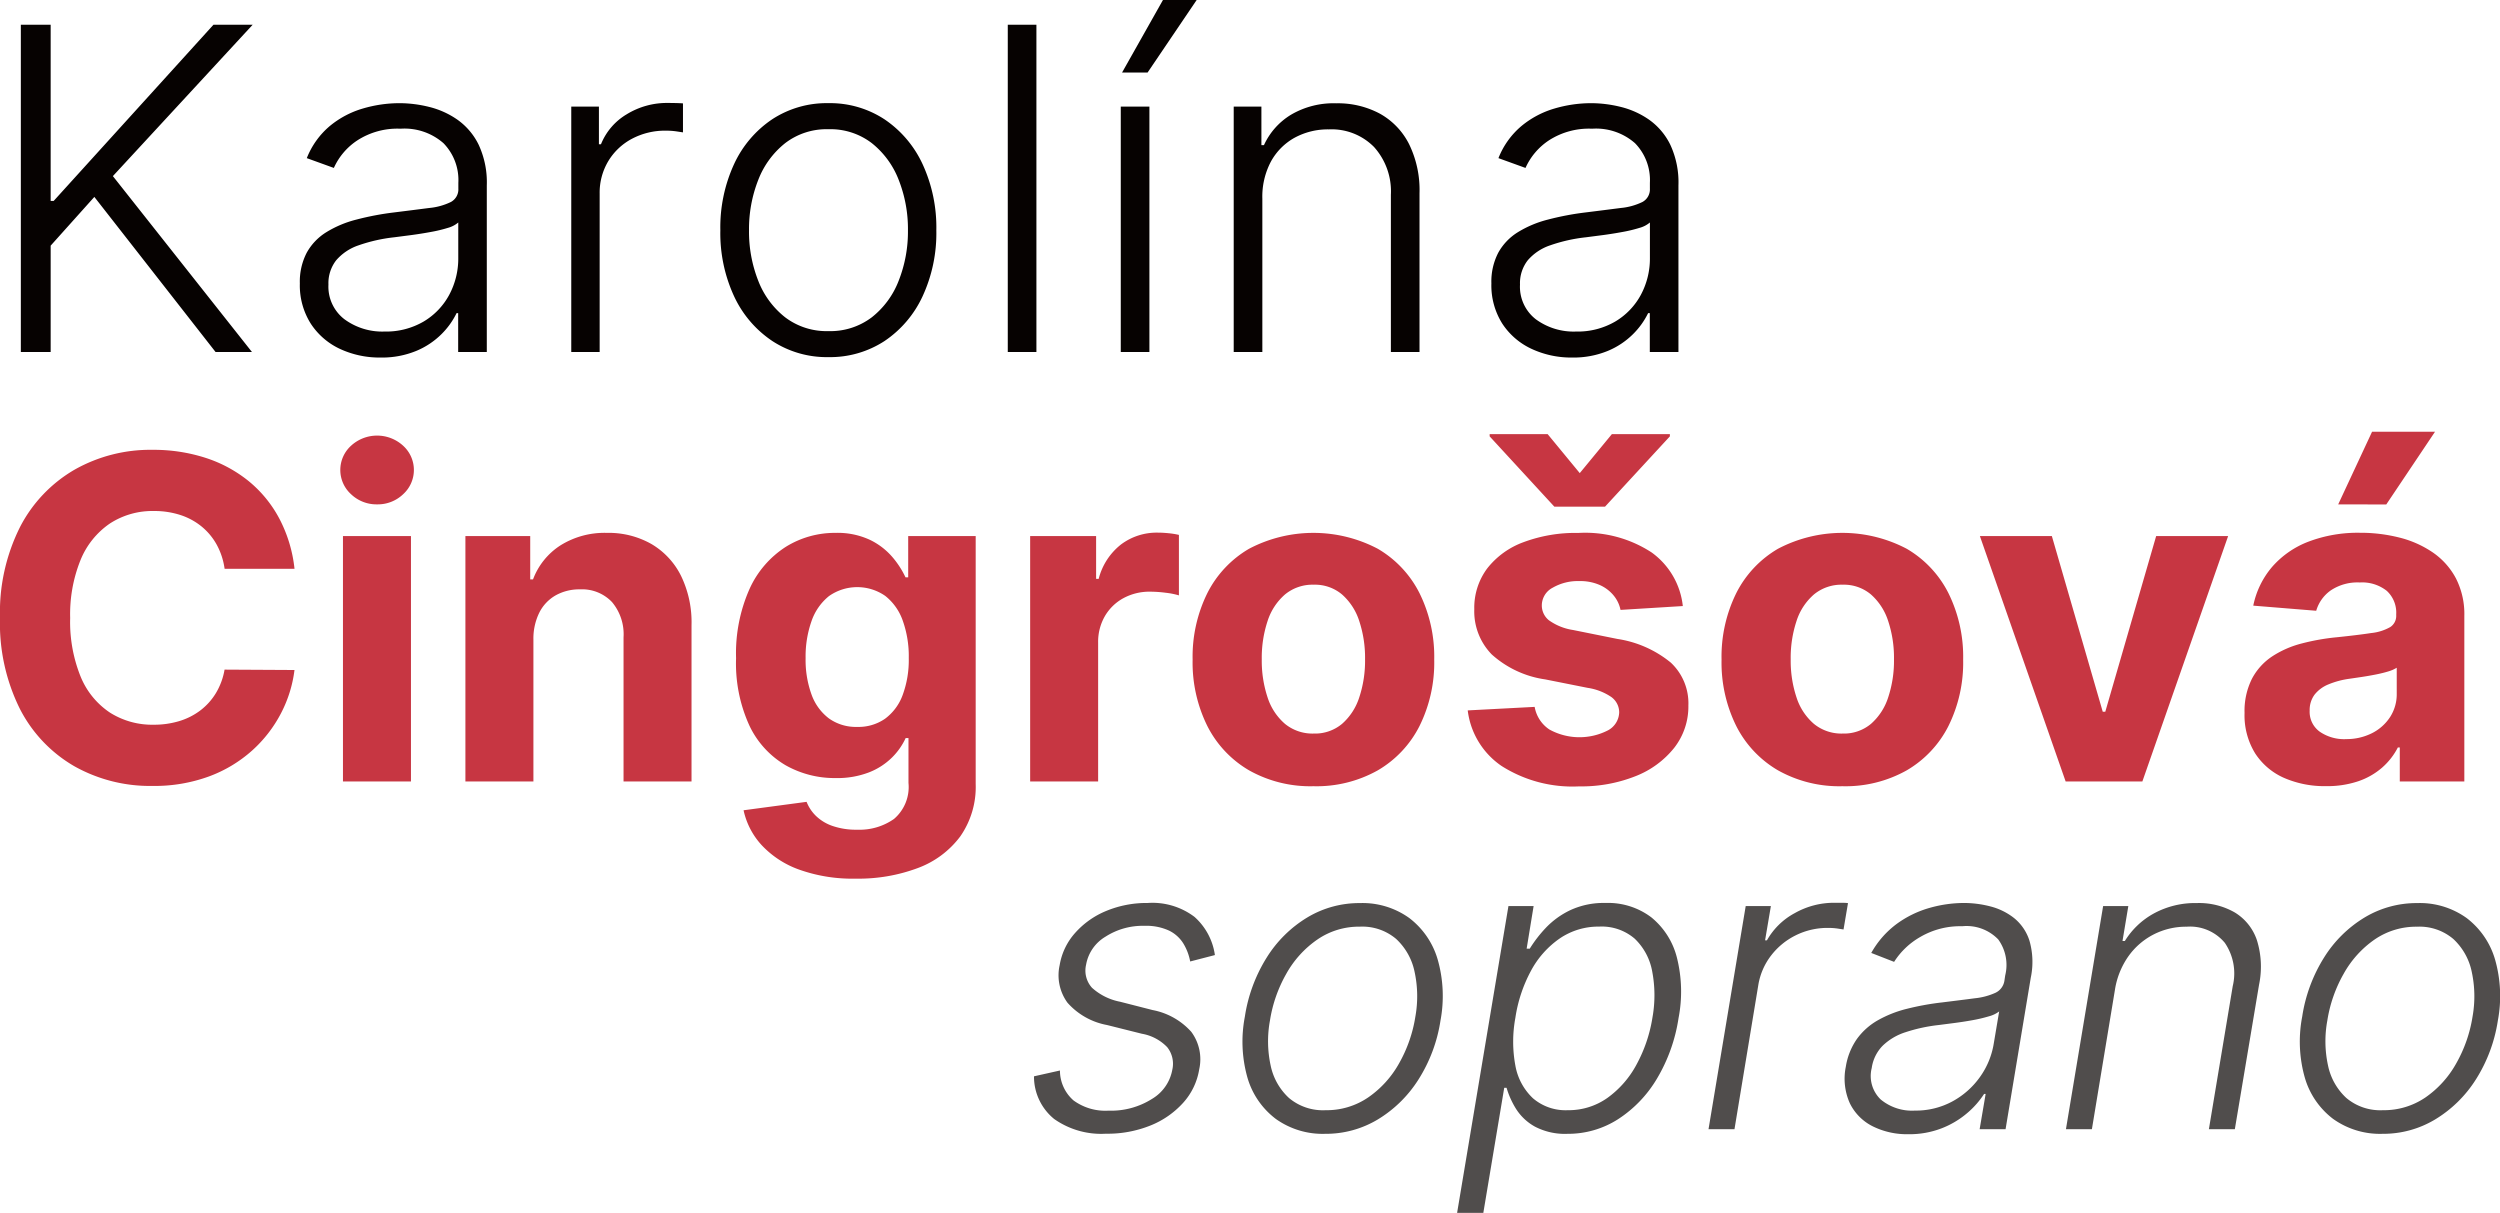 <svg xmlns="http://www.w3.org/2000/svg" width="122.237" height="59.302" viewBox="0 0 122.237 59.302"><defs><style>.a{fill:#c73642;}.b,.c{fill:#060201;}.b{opacity:0.7;}</style></defs><g transform="translate(-792.106 -2627.789)"><path class="a" d="M15.506,10.6H12.088A3.429,3.429,0,0,0,11.7,9.417a3.051,3.051,0,0,0-.741-.888,3.2,3.2,0,0,0-1.04-.561,4.1,4.1,0,0,0-1.283-.193,3.814,3.814,0,0,0-2.16.613,3.97,3.97,0,0,0-1.431,1.78A7.076,7.076,0,0,0,4.537,13a7.136,7.136,0,0,0,.513,2.877,3.869,3.869,0,0,0,1.434,1.756,3.861,3.861,0,0,0,2.134.591,4.25,4.25,0,0,0,1.259-.179,3.269,3.269,0,0,0,1.033-.526,3.046,3.046,0,0,0,.757-.848,3.312,3.312,0,0,0,.419-1.141l3.419.019a6.221,6.221,0,0,1-.661,2.118,6.437,6.437,0,0,1-1.412,1.82,6.571,6.571,0,0,1-2.109,1.266,7.745,7.745,0,0,1-2.763.464,7.547,7.547,0,0,1-3.826-.967,6.825,6.825,0,0,1-2.658-2.806A9.4,9.4,0,0,1,1.106,13a9.315,9.315,0,0,1,.984-4.452,6.884,6.884,0,0,1,2.672-2.8,7.518,7.518,0,0,1,3.8-.965,8.277,8.277,0,0,1,2.584.389,6.545,6.545,0,0,1,2.111,1.135,5.976,5.976,0,0,1,1.5,1.826A6.815,6.815,0,0,1,15.506,10.6ZM17.875,21V9H21.2V21ZM19.546,7.45a1.8,1.8,0,0,1-1.273-.494,1.6,1.6,0,0,1,0-2.375,1.883,1.883,0,0,1,2.542,0,1.6,1.6,0,0,1,0,2.375A1.792,1.792,0,0,1,19.546,7.45Zm7.641,6.613V21H23.862V9h3.169v2.119h.137a3.389,3.389,0,0,1,1.34-1.663,4.062,4.062,0,0,1,2.273-.612,4.223,4.223,0,0,1,2.182.548,3.722,3.722,0,0,1,1.445,1.559,5.2,5.2,0,0,1,.51,2.406V21H31.594V13.95a2.442,2.442,0,0,0-.563-1.722,2.017,2.017,0,0,0-1.568-.622,2.359,2.359,0,0,0-1.185.291,2.007,2.007,0,0,0-.8.841A2.875,2.875,0,0,0,27.187,14.063ZM42.95,25.75a7.753,7.753,0,0,1-2.773-.443,4.642,4.642,0,0,1-1.834-1.2,3.66,3.66,0,0,1-.88-1.7l3.081-.412a1.965,1.965,0,0,0,.441.672,2.18,2.18,0,0,0,.807.5,3.515,3.515,0,0,0,1.234.19,2.928,2.928,0,0,0,1.791-.525,2.051,2.051,0,0,0,.709-1.763V18.875h-.137a3.246,3.246,0,0,1-.661.945,3.32,3.32,0,0,1-1.123.73,4.3,4.3,0,0,1-1.641.282,4.863,4.863,0,0,1-2.455-.631,4.446,4.446,0,0,1-1.759-1.93,7.308,7.308,0,0,1-.654-3.3,7.745,7.745,0,0,1,.665-3.4A4.776,4.776,0,0,1,39.53,9.525a4.54,4.54,0,0,1,2.426-.681,3.741,3.741,0,0,1,1.683.34,3.378,3.378,0,0,1,1.1.842,4.373,4.373,0,0,1,.642.993h.131V9h3.3V21.119a4.23,4.23,0,0,1-.751,2.562,4.558,4.558,0,0,1-2.074,1.549A8.257,8.257,0,0,1,42.95,25.75Zm.069-7.419a2.277,2.277,0,0,0,1.362-.4,2.509,2.509,0,0,0,.859-1.156,4.929,4.929,0,0,0,.3-1.81,5.172,5.172,0,0,0-.295-1.832,2.655,2.655,0,0,0-.856-1.208,2.4,2.4,0,0,0-2.755.013,2.7,2.7,0,0,0-.85,1.224,5.2,5.2,0,0,0-.288,1.8,4.969,4.969,0,0,0,.291,1.79,2.531,2.531,0,0,0,.853,1.167A2.271,2.271,0,0,0,43.019,18.331ZM51.475,21V9H54.7v2.094h.125a3.116,3.116,0,0,1,1.1-1.689,2.908,2.908,0,0,1,1.781-.573q.25,0,.538.029a3.7,3.7,0,0,1,.505.082V11.9a3.69,3.69,0,0,0-.644-.128,6.028,6.028,0,0,0-.763-.053,2.665,2.665,0,0,0-1.305.316,2.344,2.344,0,0,0-.907.878,2.51,2.51,0,0,0-.331,1.3V21Zm13.85.231a6.111,6.111,0,0,1-3.145-.776,5.247,5.247,0,0,1-2.042-2.169,6.978,6.978,0,0,1-.719-3.243,7.011,7.011,0,0,1,.719-3.252A5.242,5.242,0,0,1,62.18,9.62a6.764,6.764,0,0,1,6.291,0,5.242,5.242,0,0,1,2.042,2.172,7.011,7.011,0,0,1,.719,3.252,6.978,6.978,0,0,1-.719,3.243,5.247,5.247,0,0,1-2.042,2.169A6.111,6.111,0,0,1,65.325,21.231Zm.019-2.575a2.059,2.059,0,0,0,1.38-.473,2.894,2.894,0,0,0,.842-1.294,5.674,5.674,0,0,0,.284-1.864,5.7,5.7,0,0,0-.284-1.87,2.916,2.916,0,0,0-.842-1.3,2.05,2.05,0,0,0-1.38-.477,2.114,2.114,0,0,0-1.408.477,2.879,2.879,0,0,0-.852,1.3,5.7,5.7,0,0,0-.284,1.87,5.674,5.674,0,0,0,.284,1.864,2.858,2.858,0,0,0,.852,1.294A2.123,2.123,0,0,0,65.344,18.656Zm18.044-6.234-3.047.188A1.6,1.6,0,0,0,80,11.9a1.844,1.844,0,0,0-.676-.508,2.377,2.377,0,0,0-1-.191,2.461,2.461,0,0,0-1.3.324.978.978,0,0,0-.531.863.925.925,0,0,0,.344.727,2.728,2.728,0,0,0,1.18.477l2.172.438A5.384,5.384,0,0,1,82.8,15.188a2.721,2.721,0,0,1,.859,2.094,3.28,3.28,0,0,1-.691,2.07,4.516,4.516,0,0,1-1.891,1.387,7.178,7.178,0,0,1-2.762.5,6.457,6.457,0,0,1-3.793-1,3.849,3.849,0,0,1-1.652-2.715l3.273-.172a1.668,1.668,0,0,0,.719,1.105,3.049,3.049,0,0,0,2.871.039,1.031,1.031,0,0,0,.543-.879.929.929,0,0,0-.383-.746,2.788,2.788,0,0,0-1.156-.449l-2.078-.414a4.954,4.954,0,0,1-2.613-1.219,3.017,3.017,0,0,1-.855-2.211,3.219,3.219,0,0,1,.629-1.992A3.991,3.991,0,0,1,75.594,9.3a7.267,7.267,0,0,1,2.684-.453A5.938,5.938,0,0,1,81.86,9.8,3.716,3.716,0,0,1,83.387,12.422ZM76.778,4.016l1.57,1.906,1.57-1.906h2.836v.109L79.583,7.563H77.106L73.942,4.125V4.016ZM91.187,21.231a6.111,6.111,0,0,1-3.145-.776A5.247,5.247,0,0,1,86,18.287a6.978,6.978,0,0,1-.719-3.243A7.011,7.011,0,0,1,86,11.791,5.242,5.242,0,0,1,88.042,9.62a6.764,6.764,0,0,1,6.291,0,5.242,5.242,0,0,1,2.042,2.172,7.011,7.011,0,0,1,.719,3.252,6.978,6.978,0,0,1-.719,3.243,5.247,5.247,0,0,1-2.042,2.169A6.111,6.111,0,0,1,91.187,21.231Zm.019-2.575a2.059,2.059,0,0,0,1.38-.473,2.894,2.894,0,0,0,.842-1.294,5.674,5.674,0,0,0,.284-1.864,5.7,5.7,0,0,0-.284-1.87,2.916,2.916,0,0,0-.842-1.3,2.05,2.05,0,0,0-1.38-.477,2.114,2.114,0,0,0-1.408.477,2.879,2.879,0,0,0-.852,1.3,5.7,5.7,0,0,0-.284,1.87,5.674,5.674,0,0,0,.284,1.864,2.858,2.858,0,0,0,.852,1.294A2.123,2.123,0,0,0,91.206,18.656ZM110.05,9l-4.194,12h-3.75L97.912,9h3.519l2.488,8.588h.125L106.531,9Zm4.788,12.227a4.959,4.959,0,0,1-2.047-.4,3.235,3.235,0,0,1-1.418-1.2,3.541,3.541,0,0,1-.52-1.98,3.5,3.5,0,0,1,.367-1.68,2.973,2.973,0,0,1,1-1.094,4.844,4.844,0,0,1,1.441-.625,10.853,10.853,0,0,1,1.7-.3q1.047-.109,1.688-.207a2.357,2.357,0,0,0,.93-.293.652.652,0,0,0,.289-.578v-.047a1.444,1.444,0,0,0-.465-1.148,1.938,1.938,0,0,0-1.316-.406,2.345,2.345,0,0,0-1.43.395,1.852,1.852,0,0,0-.7.988l-3.078-.25a4.21,4.21,0,0,1,.922-1.895,4.472,4.472,0,0,1,1.777-1.234,6.805,6.805,0,0,1,2.527-.434,7.724,7.724,0,0,1,1.918.234,5.057,5.057,0,0,1,1.633.727,3.554,3.554,0,0,1,1.129,1.262,3.832,3.832,0,0,1,.414,1.84V21h-3.156V19.336h-.094a3.337,3.337,0,0,1-.773.988,3.488,3.488,0,0,1-1.164.664A4.74,4.74,0,0,1,114.837,21.227Zm.953-2.3a2.767,2.767,0,0,0,1.3-.293,2.268,2.268,0,0,0,.883-.793,2.055,2.055,0,0,0,.32-1.133V15.438a1.7,1.7,0,0,1-.426.184q-.27.082-.605.148t-.672.117l-.609.09a4.117,4.117,0,0,0-1.023.273,1.652,1.652,0,0,0-.68.5,1.254,1.254,0,0,0-.242.785,1.194,1.194,0,0,0,.5,1.035A2.113,2.113,0,0,0,115.79,18.93Zm-.359-11.477L117.087,3.9h3.078l-2.383,3.555Z" transform="translate(791 2645)"/><path class="b" d="M9.508-8.513,8.3-8.2a2.6,2.6,0,0,0-.339-.887,1.7,1.7,0,0,0-.7-.625,2.66,2.66,0,0,0-1.194-.231,3.372,3.372,0,0,0-1.915.535A1.991,1.991,0,0,0,3.21-8.04,1.252,1.252,0,0,0,3.5-6.913a2.849,2.849,0,0,0,1.374.682l1.591.407A3.383,3.383,0,0,1,8.356-4.757a2.252,2.252,0,0,1,.385,1.831,3.2,3.2,0,0,1-.781,1.632A4.308,4.308,0,0,1,6.353-.178a5.634,5.634,0,0,1-2.177.4A3.988,3.988,0,0,1,1.647-.5,2.671,2.671,0,0,1,.663-2.585l1.269-.284a1.94,1.94,0,0,0,.663,1.463,2.635,2.635,0,0,0,1.714.5,3.739,3.739,0,0,0,2.124-.574,2.086,2.086,0,0,0,.992-1.424,1.3,1.3,0,0,0-.249-1.106,2.249,2.249,0,0,0-1.238-.656l-1.7-.426A3.405,3.405,0,0,1,2.3-6.184a2.274,2.274,0,0,1-.382-1.837A3.134,3.134,0,0,1,2.678-9.6,4.129,4.129,0,0,1,4.2-10.673a5.162,5.162,0,0,1,2.018-.387,3.411,3.411,0,0,1,2.294.681A3.07,3.07,0,0,1,9.508-8.513ZM14.9.227A3.936,3.936,0,0,1,12.489-.5,3.879,3.879,0,0,1,11.1-2.519,6.456,6.456,0,0,1,10.973-5.5a7.579,7.579,0,0,1,1.074-2.9,5.984,5.984,0,0,1,1.984-1.955,4.933,4.933,0,0,1,2.567-.7,3.916,3.916,0,0,1,2.416.732A3.923,3.923,0,0,1,20.4-8.3a6.5,6.5,0,0,1,.138,2.99,7.474,7.474,0,0,1-1.08,2.887A6.066,6.066,0,0,1,17.472-.475,4.922,4.922,0,0,1,14.9.227Zm.019-1.155A3.6,3.6,0,0,0,17-1.55a4.944,4.944,0,0,0,1.51-1.662,6.742,6.742,0,0,0,.8-2.29,5.644,5.644,0,0,0-.04-2.2,3.015,3.015,0,0,0-.9-1.6,2.553,2.553,0,0,0-1.776-.6,3.587,3.587,0,0,0-2.074.628A4.979,4.979,0,0,0,13-7.6a6.715,6.715,0,0,0-.8,2.29,5.58,5.58,0,0,0,.034,2.195,2.97,2.97,0,0,0,.9,1.593A2.579,2.579,0,0,0,14.922-.928Zm6.432,5.019,2.51-15h1.231l-.341,2.083h.152a6.325,6.325,0,0,1,.778-1.01,4.042,4.042,0,0,1,1.2-.871,3.879,3.879,0,0,1,1.725-.354,3.508,3.508,0,0,1,2.243.705A3.7,3.7,0,0,1,32.1-8.381a6.808,6.808,0,0,1,.077,2.955,8.141,8.141,0,0,1-1.059,2.962A6,6,0,0,1,29.213-.483a4.523,4.523,0,0,1-2.461.71,3.158,3.158,0,0,1-1.6-.354A2.557,2.557,0,0,1,24.228-1a4.165,4.165,0,0,1-.459-1.024h-.114L22.633,4.091ZM24.2-5.445a6.389,6.389,0,0,0,0,2.336,2.88,2.88,0,0,0,.862,1.6,2.449,2.449,0,0,0,1.7.581,3.282,3.282,0,0,0,1.937-.6,4.78,4.78,0,0,0,1.42-1.624,7.114,7.114,0,0,0,.781-2.293,6.2,6.2,0,0,0-.01-2.269,2.927,2.927,0,0,0-.855-1.6,2.469,2.469,0,0,0-1.74-.591,3.353,3.353,0,0,0-1.915.572,4.5,4.5,0,0,0-1.411,1.577A7.023,7.023,0,0,0,24.2-5.445ZM33.644,0l1.818-10.909h1.231l-.284,1.676H36.5a3.4,3.4,0,0,1,1.36-1.331A3.9,3.9,0,0,1,39.8-11.07l.346,0q.189,0,.317.017l-.218,1.288-.294-.045a3.19,3.19,0,0,0-.464-.031,3.487,3.487,0,0,0-1.575.36,3.438,3.438,0,0,0-1.21.992,3.205,3.205,0,0,0-.624,1.442L34.913,0Zm9.77.246A3.761,3.761,0,0,1,41.673-.14a2.473,2.473,0,0,1-1.117-1.122,2.929,2.929,0,0,1-.2-1.787A3.255,3.255,0,0,1,40.9-4.412a3.226,3.226,0,0,1,1.018-.91,5.627,5.627,0,0,1,1.422-.563A13.3,13.3,0,0,1,45.081-6.2q.928-.114,1.579-.2a3.229,3.229,0,0,0,1.016-.27.779.779,0,0,0,.436-.592l.038-.256a2.126,2.126,0,0,0-.341-1.76,2.15,2.15,0,0,0-1.761-.645A3.863,3.863,0,0,0,44-9.4a3.672,3.672,0,0,0-1.282,1.219l-1.117-.436a4.476,4.476,0,0,1,1.256-1.428,5.04,5.04,0,0,1,1.6-.776,6.207,6.207,0,0,1,1.684-.239,5.149,5.149,0,0,1,1.274.165,3.119,3.119,0,0,1,1.161.566,2.329,2.329,0,0,1,.76,1.114A3.744,3.744,0,0,1,49.4-7.405L48.168,0H46.9l.294-1.724h-.076a4.247,4.247,0,0,1-.825.936,4.347,4.347,0,0,1-1.245.743A4.354,4.354,0,0,1,43.414.246Zm.322-1.155a3.75,3.75,0,0,0,1.827-.446,3.971,3.971,0,0,0,1.349-1.191,3.863,3.863,0,0,0,.678-1.639l.265-1.572a1.455,1.455,0,0,1-.51.241,7.117,7.117,0,0,1-.788.186q-.437.079-.874.136l-.773.1a7.972,7.972,0,0,0-1.641.355,2.851,2.851,0,0,0-1.117.665,1.946,1.946,0,0,0-.528,1.082,1.592,1.592,0,0,0,.438,1.539A2.4,2.4,0,0,0,43.736-.909Zm9.78-5.909L52.389,0H51.12l1.818-10.909H54.17L53.885-9.2H54a3.809,3.809,0,0,1,1.417-1.347,4.226,4.226,0,0,1,2.106-.509,3.509,3.509,0,0,1,1.851.459,2.526,2.526,0,0,1,1.08,1.347,4.335,4.335,0,0,1,.109,2.18L59.378,0H58.109l1.165-6.989a2.648,2.648,0,0,0-.385-2.121A2.21,2.21,0,0,0,57.02-9.9a3.488,3.488,0,0,0-1.6.372,3.431,3.431,0,0,0-1.238,1.063A3.879,3.879,0,0,0,53.516-6.818ZM66.6.227A3.936,3.936,0,0,1,64.187-.5,3.879,3.879,0,0,1,62.8-2.519,6.455,6.455,0,0,1,62.671-5.5a7.579,7.579,0,0,1,1.074-2.9,5.984,5.984,0,0,1,1.984-1.955,4.933,4.933,0,0,1,2.567-.7,3.916,3.916,0,0,1,2.416.732A3.923,3.923,0,0,1,72.1-8.3a6.5,6.5,0,0,1,.138,2.99,7.474,7.474,0,0,1-1.08,2.887A6.065,6.065,0,0,1,69.17-.475,4.922,4.922,0,0,1,66.6.227ZM66.62-.928a3.6,3.6,0,0,0,2.074-.621A4.944,4.944,0,0,0,70.2-3.211,6.742,6.742,0,0,0,71-5.5a5.644,5.644,0,0,0-.04-2.2,3.015,3.015,0,0,0-.9-1.6,2.553,2.553,0,0,0-1.776-.6,3.587,3.587,0,0,0-2.074.628A4.979,4.979,0,0,0,64.7-7.6a6.715,6.715,0,0,0-.8,2.29,5.58,5.58,0,0,0,.034,2.195,2.97,2.97,0,0,0,.9,1.593A2.579,2.579,0,0,0,66.62-.928Z" transform="translate(842 2683)"/><path class="c" d="M2.125,0V-16H3.583v8.615h.146L11.542-16h1.917L6.625-8.6l6.8,8.6H11.646L5.719-7.583,3.583-5.2V0ZM19.711.271a4.584,4.584,0,0,1-1.986-.424A3.432,3.432,0,0,1,16.3-1.388a3.5,3.5,0,0,1-.533-1.966,3.063,3.063,0,0,1,.336-1.5,2.739,2.739,0,0,1,.953-1,5.272,5.272,0,0,1,1.462-.617,13.873,13.873,0,0,1,1.863-.354q1.005-.125,1.706-.216a3.065,3.065,0,0,0,1.065-.294.7.7,0,0,0,.365-.656v-.281a2.575,2.575,0,0,0-.729-1.939,2.887,2.887,0,0,0-2.094-.707,3.609,3.609,0,0,0-2.117.572A3.162,3.162,0,0,0,17.43-9l-1.323-.479a3.942,3.942,0,0,1,1.125-1.57,4.527,4.527,0,0,1,1.609-.854,6.35,6.35,0,0,1,1.807-.263,6.057,6.057,0,0,1,1.434.181,4.152,4.152,0,0,1,1.384.622,3.246,3.246,0,0,1,1.042,1.225,4.36,4.36,0,0,1,.4,1.992V0h-1.4V-1.9H23.43a3.771,3.771,0,0,1-.741,1.03,3.82,3.82,0,0,1-1.234.818A4.4,4.4,0,0,1,19.711.271ZM19.9-1a3.645,3.645,0,0,0,1.922-.491A3.374,3.374,0,0,0,23.073-2.8a3.748,3.748,0,0,0,.44-1.8V-6.333A1.327,1.327,0,0,1,23-6.068a6.867,6.867,0,0,1-.836.2q-.47.087-.941.15l-.841.109a7.839,7.839,0,0,0-1.737.391,2.492,2.492,0,0,0-1.1.732,1.822,1.822,0,0,0-.38,1.19,2.01,2.01,0,0,0,.78,1.693A3.123,3.123,0,0,0,19.9-1Zm9.138,1V-12H30.39v1.844h.1a3.01,3.01,0,0,1,1.254-1.464,3.754,3.754,0,0,1,2.027-.557q.167,0,.38.005t.349.016v1.417l-.326-.049a3.524,3.524,0,0,0-.508-.034,3.445,3.445,0,0,0-1.668.4,2.975,2.975,0,0,0-1.151,1.091,3,3,0,0,0-.421,1.586V0ZM41.612.25a4.858,4.858,0,0,1-2.745-.788A5.323,5.323,0,0,1,37-2.723a7.346,7.346,0,0,1-.673-3.225A7.4,7.4,0,0,1,37-9.19a5.318,5.318,0,0,1,1.863-2.189,4.858,4.858,0,0,1,2.745-.788,4.846,4.846,0,0,1,2.743.789,5.341,5.341,0,0,1,1.863,2.19,7.385,7.385,0,0,1,.674,3.24,7.346,7.346,0,0,1-.673,3.225A5.323,5.323,0,0,1,44.357-.538,4.858,4.858,0,0,1,41.612.25Zm0-1.271a3.354,3.354,0,0,0,2.116-.672,4.183,4.183,0,0,0,1.319-1.792A6.542,6.542,0,0,0,45.5-5.948a6.556,6.556,0,0,0-.452-2.467,4.24,4.24,0,0,0-1.319-1.8,3.327,3.327,0,0,0-2.115-.678,3.329,3.329,0,0,0-2.113.678,4.235,4.235,0,0,0-1.32,1.8,6.556,6.556,0,0,0-.452,2.467,6.542,6.542,0,0,0,.451,2.464A4.183,4.183,0,0,0,39.5-1.693,3.354,3.354,0,0,0,41.612-1.021ZM51.781-16V0h-1.4V-16ZM55.906,0V-12h1.4V0Zm.063-13.664,2-3.547h1.648l-2.4,3.547ZM62.828-7.5V0h-1.4V-12h1.354v1.885h.125A3.382,3.382,0,0,1,64.227-11.6a4.1,4.1,0,0,1,2.215-.56,4.343,4.343,0,0,1,2.13.505A3.508,3.508,0,0,1,70-10.169a5.109,5.109,0,0,1,.513,2.4V0h-1.4V-7.687a3.242,3.242,0,0,0-.823-2.336,2.91,2.91,0,0,0-2.208-.862,3.4,3.4,0,0,0-1.678.409,2.945,2.945,0,0,0-1.159,1.169A3.66,3.66,0,0,0,62.828-7.5ZM77.976.271A4.584,4.584,0,0,1,75.99-.154a3.432,3.432,0,0,1-1.43-1.234,3.5,3.5,0,0,1-.533-1.966,3.063,3.063,0,0,1,.336-1.5,2.739,2.739,0,0,1,.953-1,5.272,5.272,0,0,1,1.462-.617,13.872,13.872,0,0,1,1.863-.354q1.005-.125,1.706-.216a3.065,3.065,0,0,0,1.065-.294.7.7,0,0,0,.365-.656v-.281a2.575,2.575,0,0,0-.729-1.939,2.887,2.887,0,0,0-2.094-.707,3.609,3.609,0,0,0-2.117.572A3.161,3.161,0,0,0,75.695-9l-1.323-.479a3.942,3.942,0,0,1,1.125-1.57,4.527,4.527,0,0,1,1.609-.854,6.35,6.35,0,0,1,1.807-.263,6.057,6.057,0,0,1,1.434.181,4.152,4.152,0,0,1,1.384.622,3.245,3.245,0,0,1,1.042,1.225,4.36,4.36,0,0,1,.4,1.992V0h-1.4V-1.9h-.083a3.771,3.771,0,0,1-.741,1.03,3.82,3.82,0,0,1-1.234.818A4.4,4.4,0,0,1,77.976.271ZM78.163-1a3.645,3.645,0,0,0,1.922-.491A3.374,3.374,0,0,0,81.338-2.8a3.748,3.748,0,0,0,.44-1.8V-6.333a1.327,1.327,0,0,1-.517.266,6.867,6.867,0,0,1-.836.2q-.47.087-.941.15l-.841.109a7.839,7.839,0,0,0-1.737.391,2.492,2.492,0,0,0-1.1.732,1.822,1.822,0,0,0-.38,1.19A2.01,2.01,0,0,0,76.2-1.6,3.123,3.123,0,0,0,78.163-1Z" transform="translate(791 2645)"/></g></svg>